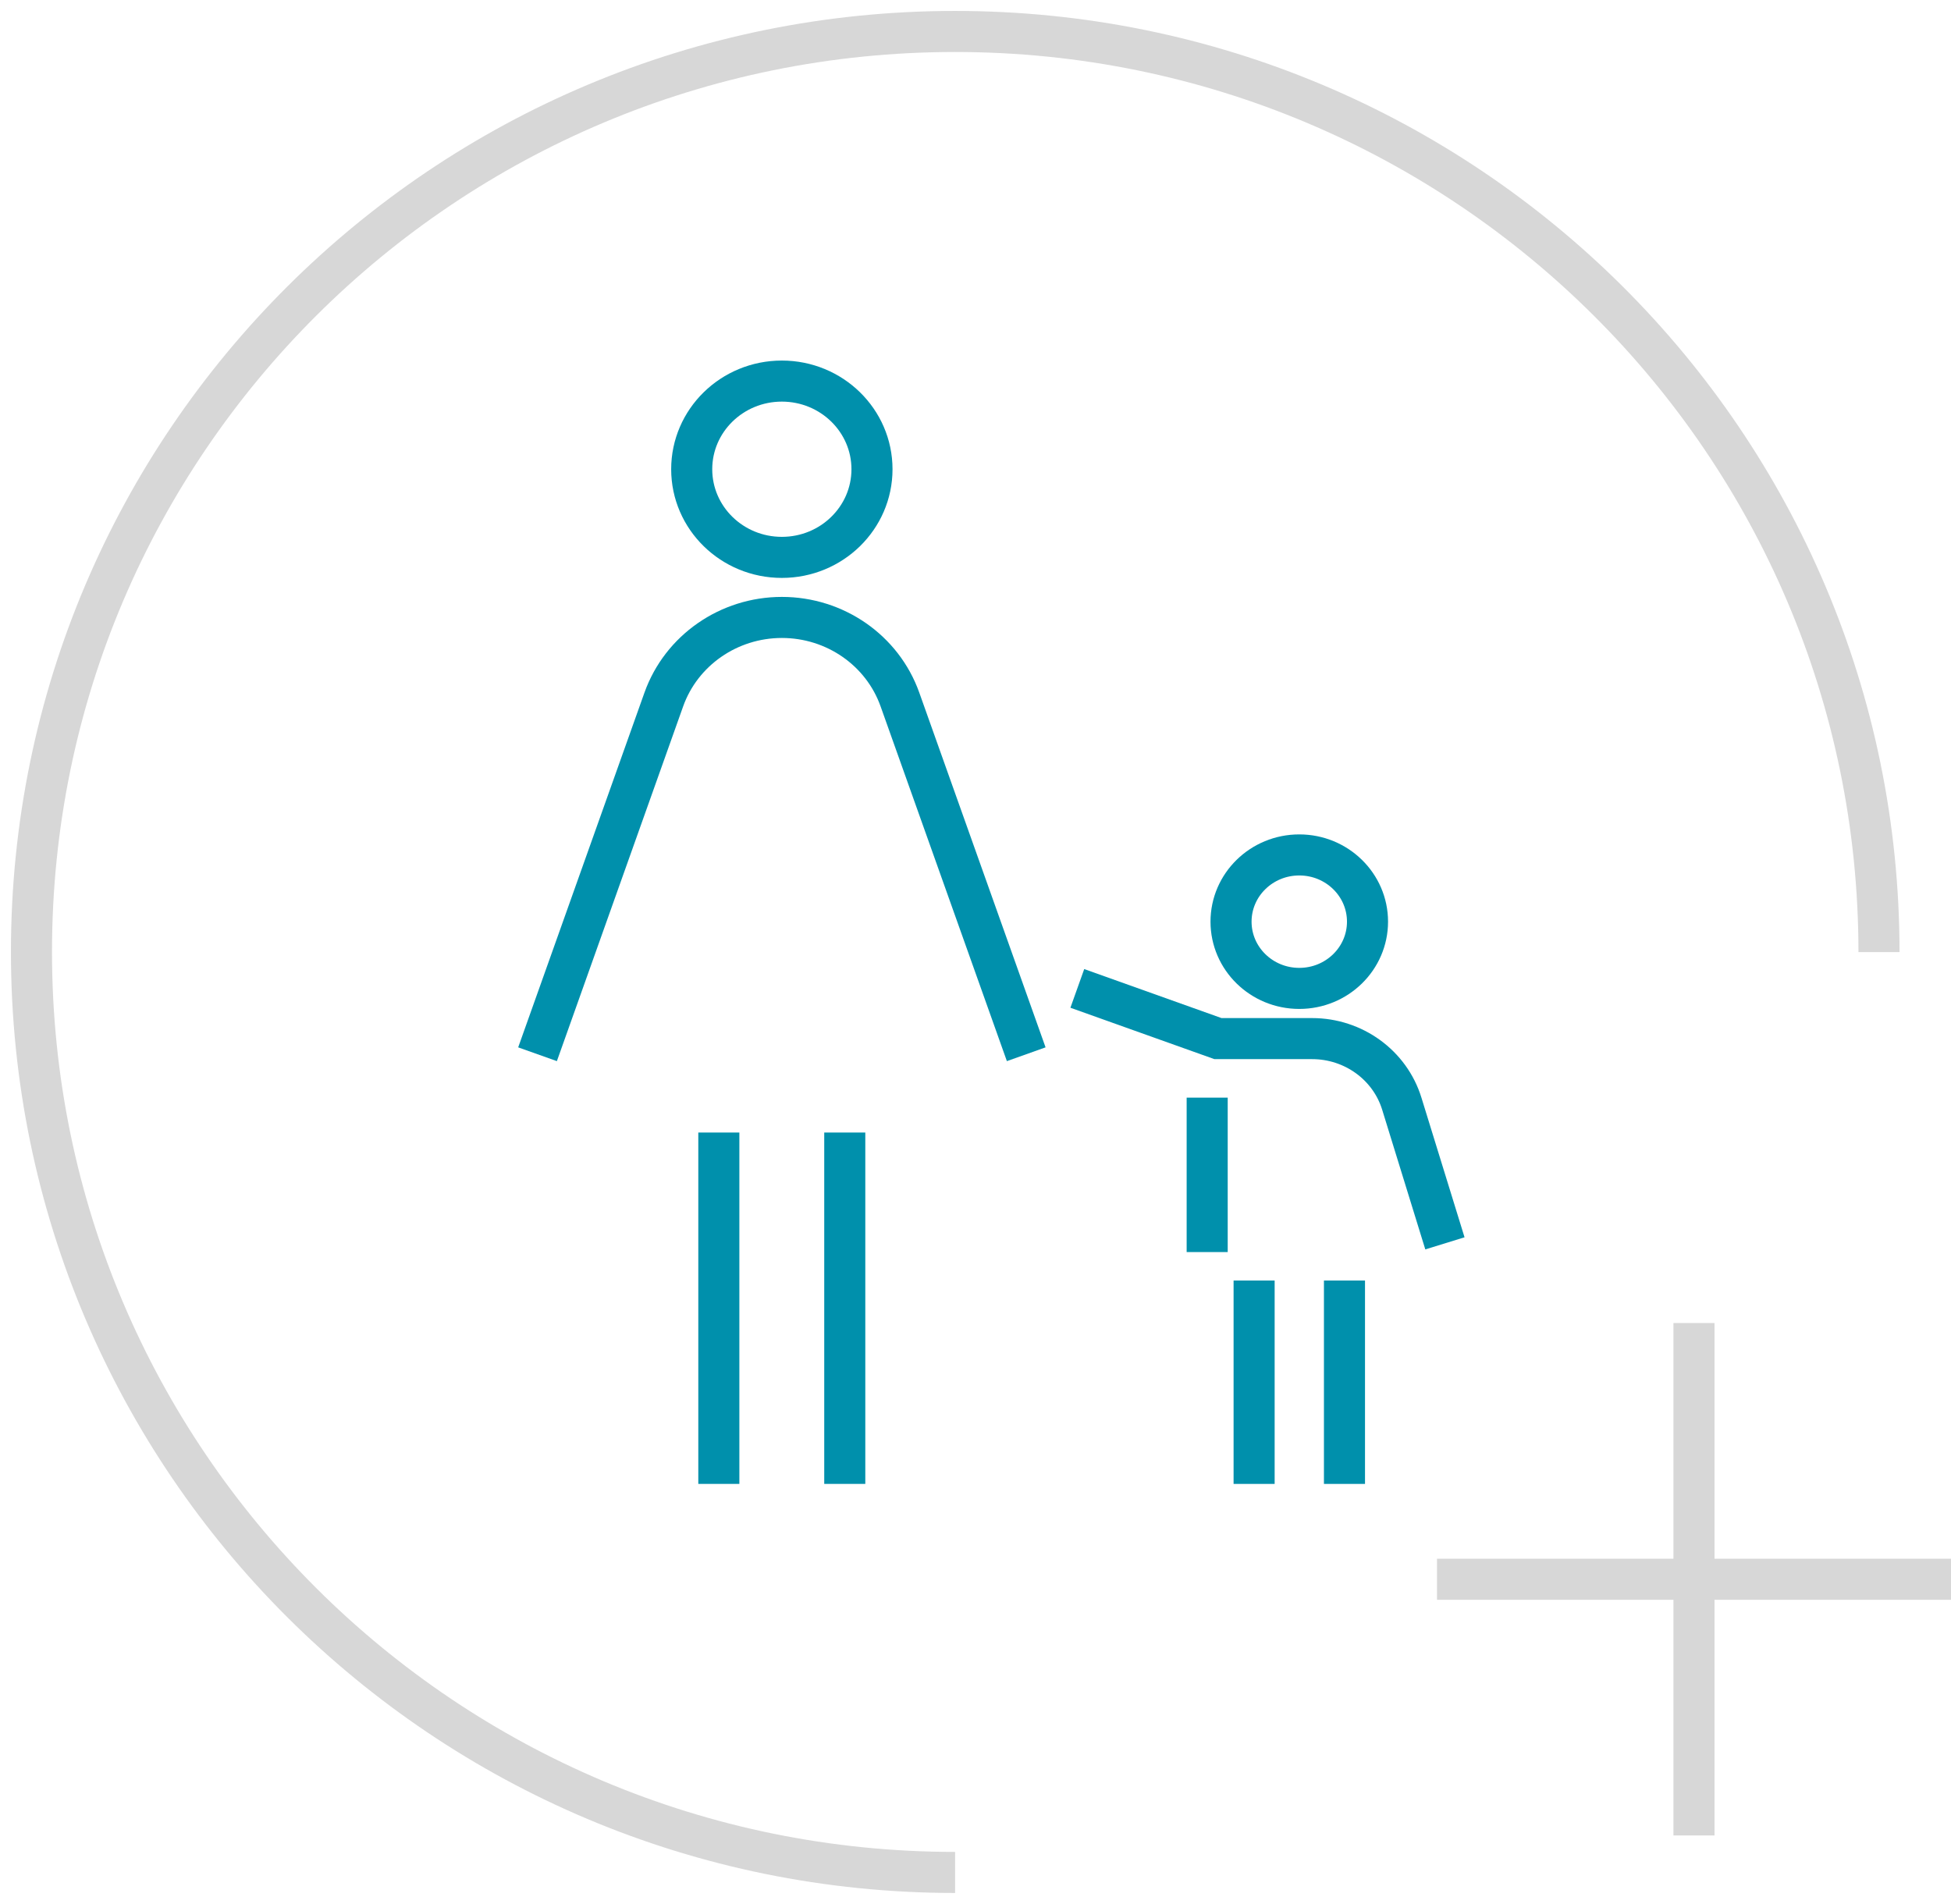<svg width="124" height="121" viewBox="0 0 124 121" fill="none" xmlns="http://www.w3.org/2000/svg">
<path d="M49.692 35.429C52.856 35.429 55.421 32.921 55.421 29.826C55.421 26.731 52.856 24.223 49.692 24.223C46.528 24.223 43.963 26.731 43.963 29.826C43.963 32.921 46.528 35.429 49.692 35.429Z" stroke="#0090AC" stroke-width="2.61" stroke-miterlimit="10"/>
<path d="M65.224 67.011L57.197 44.461C56.085 41.335 53.074 39.246 49.694 39.246C46.314 39.246 43.302 41.342 42.19 44.461L34.164 67.011" stroke="#0090AC" stroke-width="2.61" stroke-miterlimit="10"/>
<path d="M45.687 71.987V94.321" stroke="#0090AC" stroke-width="2.61" stroke-miterlimit="10"/>
<path d="M53.691 71.987V94.321" stroke="#0090AC" stroke-width="2.61" stroke-miterlimit="10"/>
<path d="M82.578 62.826C84.974 62.826 86.915 60.927 86.915 58.584C86.915 56.241 84.974 54.342 82.578 54.342C80.183 54.342 78.241 56.241 78.241 58.584C78.241 60.927 80.183 62.826 82.578 62.826Z" stroke="#0090AC" stroke-width="2.61" stroke-miterlimit="10"/>
<path d="M79.708 81.394V94.322" stroke="#0090AC" stroke-width="2.61" stroke-miterlimit="10"/>
<path d="M85.451 81.394V94.322" stroke="#0090AC" stroke-width="2.61" stroke-miterlimit="10"/>
<path d="M68.471 62.826L77.41 66.017H83.397C86.018 66.017 88.338 67.695 89.096 70.158L91.835 79.031" stroke="#0090AC" stroke-width="2.61" stroke-miterlimit="10"/>
<path d="M76.725 69.769V79.585" stroke="#0090AC" stroke-width="2.61" stroke-miterlimit="10"/>
<path d="M60.703 119.018C28.28 119.018 2 92.829 2 60.5C2 28.172 28.28 2 60.703 2C93.126 2 119.423 28.207 119.423 60.517" stroke="#D7D7D7" stroke-width="2.61" stroke-miterlimit="10"/>
<path d="M91.331 100.382H124" stroke="#D7D7D7" stroke-width="2.61" stroke-miterlimit="10"/>
<path d="M107.664 84.096V116.667" stroke="#D7D7D7" stroke-width="2.61" stroke-miterlimit="10"/>
</svg>
